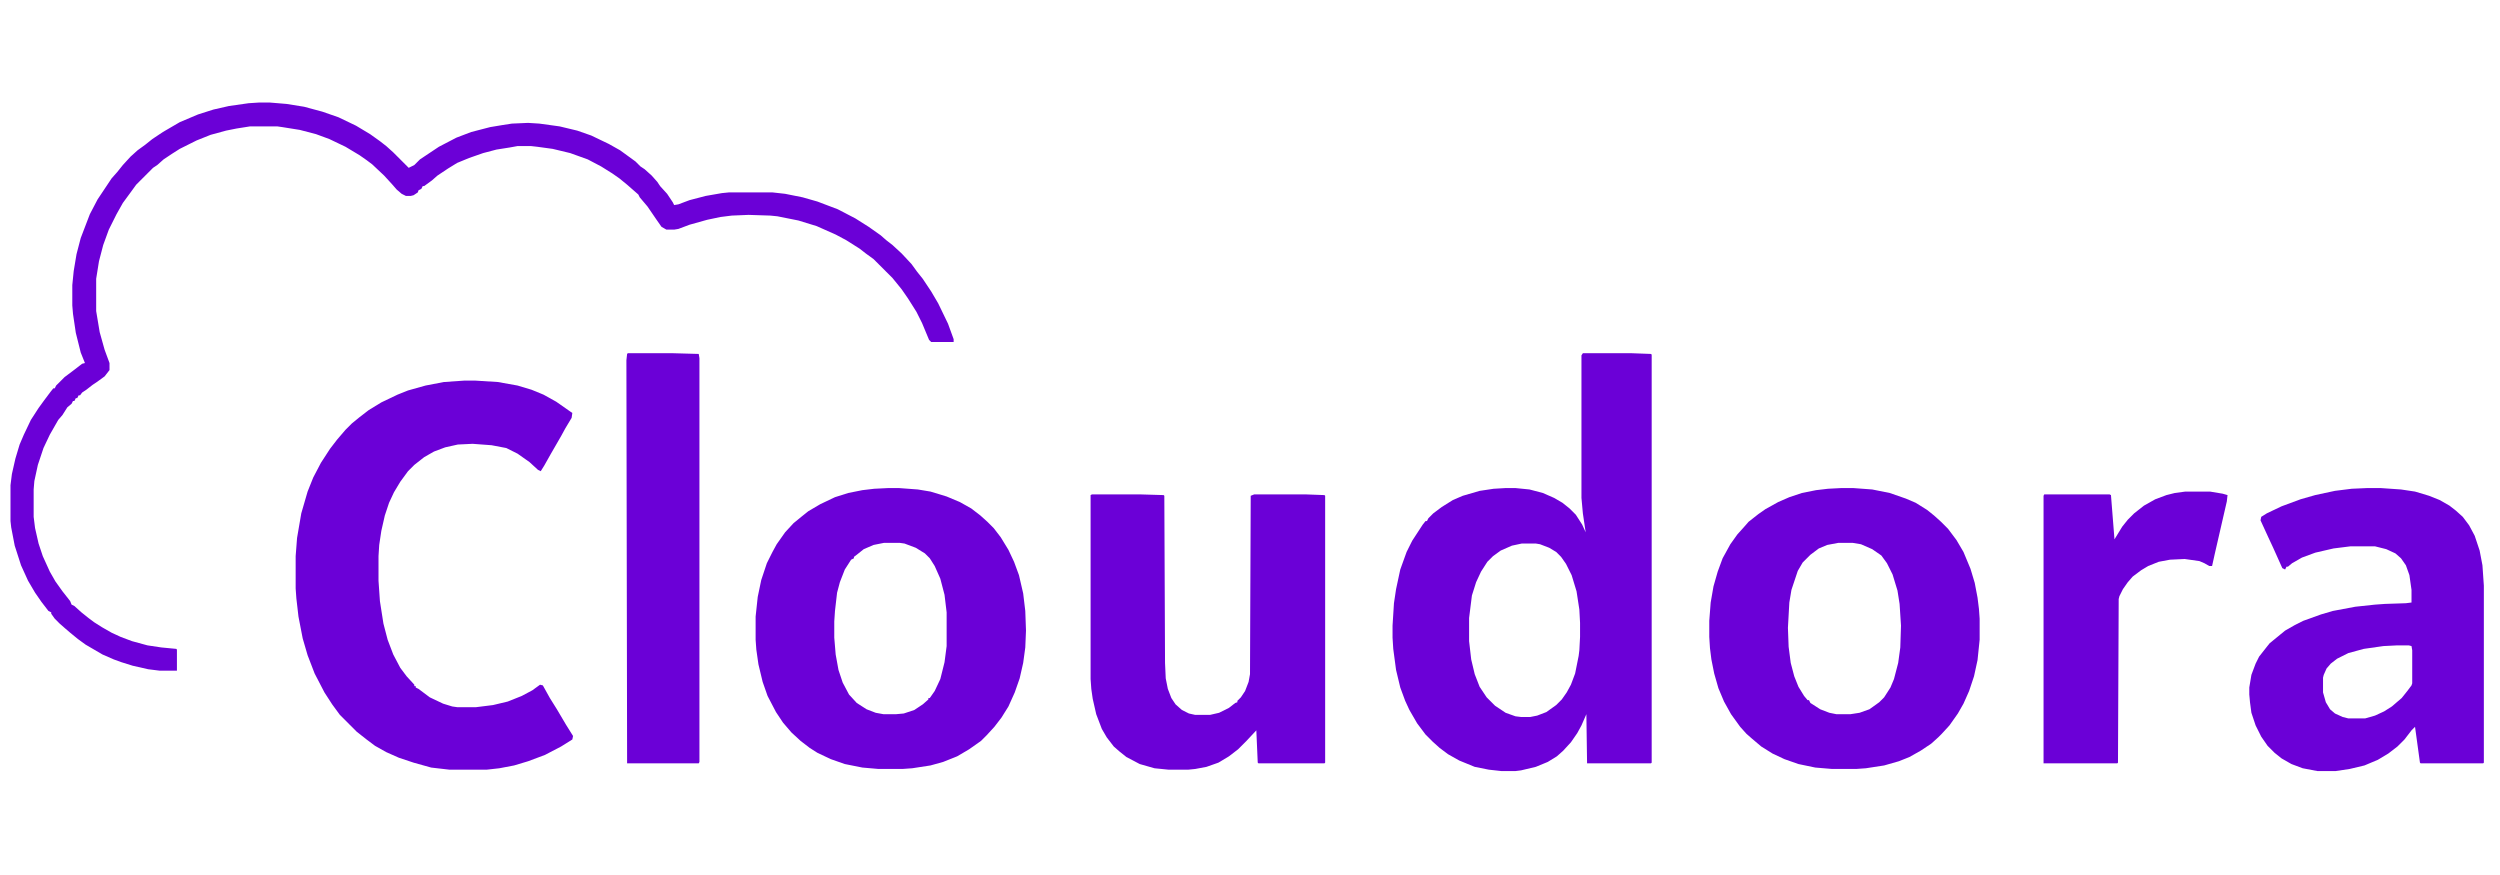 <?xml version="1.0" encoding="UTF-8"?>
<svg version="1.1" viewBox="0 0 3560 1000" width="100" height="35" xmlns="http://www.w3.org/2000/svg">
<path transform="translate(2254,380)" d="m0 0h70l27 1 1 1v581l-1 1h-91l-1-70-7 16-6 11-9 13-11 12-9 8-13 8-17 7-21 5-8 1h-20l-18-2-20-4-22-9-16-9-12-9-10-9-10-10-12-16-11-19-6-13-7-19-6-25-4-30-1-16v-17l2-32 3-20 6-28 9-25 8-16 15-23 4-5h2l2-4 7-7 12-9 16-10 14-6 24-7 20-3 17-1h14l20 2 19 5 16 7 12 7 10 8 9 9 9 14 5 11-4-27-2-22v-203zm4 258m-91 13-14 3-16 7-11 8-8 8-9 14-7 15-6 19-4 32v33l3 26 5 21 7 18 10 15 12 12 15 10 14 5 8 1h13l10-2 13-5 14-10 8-8 7-10 6-11 6-16 5-25 1-8 1-19v-20l-1-19-4-26-7-23-8-16-7-10-7-7-10-6-13-5-6-1z" fill="#6b00d7"/>
<path transform="translate(661,419)" d="m0 0h16l32 2 28 5 20 6 17 7 18 10 20 14 3 2-1 7-9 15-6 11-15 26-9 16-5 8-4-2-12-11-17-12-16-8-21-4-27-2-21 1-18 4-16 6-14 8-14 11-9 9-11 15-9 15-7 15-6 18-5 22-3 20-1 16v35l2 29 5 32 6 23 8 21 10 19 9 12 11 12v2h2v2l4 2 16 12 19 9 13 4 7 1h27l24-3 21-5 20-8 15-8 11-8 4 1 10 18 10 16 13 22 10 16-1 5-16 10-23 12-24 9-20 6-21 4-18 2h-53l-26-3-25-7-21-7-18-8-16-9-12-9-14-11-24-24-11-15-11-17-14-27-10-26-7-24-6-31-3-26-1-14v-46l2-26 6-35 9-31 8-20 11-21 13-20 10-13 12-14 9-9 11-9 13-10 18-11 23-11 15-6 25-7 26-5z" fill="#6b00d7"/>
<path transform="translate(2622,572)" d="m0 0h17l27 2 25 5 23 8 14 6 16 10 10 8 10 9 10 10 12 16 10 17 10 24 6 20 4 21 2 16 1 14v30l-3 29-5 23-7 21-8 18-8 14-12 17-11 12-5 5-10 9-15 10-16 9-15 6-21 6-26 4-14 1h-34l-24-2-24-5-20-7-17-8-16-10-13-11-8-7-9-10-13-18-10-18-8-19-6-21-4-20-2-16-1-16v-23l2-26 4-23 6-21 7-19 11-20 10-14 9-10 7-8 14-11 10-7 18-10 16-7 18-6 20-4 17-2zm-4 78-16 3-12 5-12 9-11 11-7 12-9 27-3 18-2 36 1 27 3 23 5 19 6 15 8 13 5 6h2l2 4 14 9 13 5 10 2h20l13-2 14-5 14-10 7-7 9-14 5-12 6-23 3-22 1-31-2-31-3-19-7-23-8-16-8-11-13-9-16-7-12-2z" fill="#6b00d7"/>
<path transform="translate(1265,572)" d="m0 0h15l27 2 18 3 23 7 19 8 16 9 13 10 10 9 9 9 10 13 11 18 8 17 7 19 6 26 3 25 1 28-1 24-3 22-5 22-7 20-9 20-10 16-10 13-11 12-8 8-17 12-17 10-20 8-18 5-26 4-14 1h-34l-23-2-25-5-20-7-19-9-11-7-13-10-13-12-12-14-10-15-12-23-7-20-6-25-3-21-1-14v-33l3-28 5-24 8-24 8-16 6-11 12-17 12-13 11-9 10-8 17-10 21-10 19-6 20-4 17-2zm-6 78-15 3-14 6-10 8-4 3v2l-4 2-9 14-7 18-4 15-3 26-1 15v23l2 24 4 22 6 18 9 17 11 12 14 9 13 5 11 2h18l11-1 15-5 12-8 8-7v-2h2l7-10 8-17 6-24 3-23v-48l-3-25-6-23-8-18-7-11-7-7-13-8-16-6-7-1z" fill="#6b00d7"/>
<path transform="translate(3371,572)" d="m0 0h19l29 2 20 3 20 6 15 6 14 8 9 7 10 9 9 12 8 15 7 21 4 21 2 29v252l-1 1h-89l-1-1-7-51-5 5-10 13-10 10-13 10-15 9-19 8-21 5-20 3h-26l-21-4-16-6-14-8-10-8-10-10-9-13-8-16-6-18-2-15-1-11v-10l3-18 6-16 5-10 11-14 4-5 22-18 14-8 12-6 25-9 17-5 32-6 28-3 14-1 30-1 8-1v-18l-3-21-5-14-7-10-8-7-13-6-16-4h-35l-24 3-26 6-19 7-14 8-6 5h-2l-2 4-4-2-13-29-7-15-11-24 1-5 8-5 21-10 27-10 21-6 28-6 24-3zm43 224-20 1-28 4-22 6-16 8-9 7-6 7-4 9-1 4v21l4 14 6 10 7 6 11 5 8 2h24l14-4 13-6 11-7 14-12 8-10 6-8 1-3v-47l-1-6-4-1z" fill="#6b00d7"/>
<path transform="translate(1555,581)" d="m0 0h68l34 1 1 1 1 238 1 22 3 15 5 13 6 9 9 8 10 5 9 2h21l13-3 14-7 9-7 3-1v-2l5-5 6-9 5-13 2-11 1-254 5-2h73l27 1 1 1v380l-1 1h-94l-1-1-2-46-14 15-12 12-13 10-15 9-17 6-16 3-10 1h-28l-20-2-21-6-19-10-10-8-8-7-10-13-7-12-8-21-5-22-2-14-1-14v-262z" fill="#6b00d7"/>
<path transform="translate(369,23)" d="m0 0h15l24 2 25 4 26 7 23 8 25 12 20 12 14 10 9 7 10 9 22 22 8-4 8-8 27-18 25-13 21-8 27-7 18-3 13-2 23-1 16 1 29 4 25 6 20 7 25 12 16 9 22 16 7 7 6 4 10 9 8 9 4 6 10 11 8 12 2 4 6-1 16-6 23-6 23-4 10-1h62l18 2 25 5 21 6 29 11 25 13 19 12 17 12 8 7 9 7 13 12 14 15 8 11 8 10 12 18 10 17 14 29 8 22v4h-32l-3-3-10-24-8-16-12-19-9-13-13-16-27-27-11-8-9-7-19-12-15-8-27-12-26-8-30-6-10-1-31-1-24 1-16 2-19 4-25 7-16 6-6 1h-11l-7-4-7-10-13-19-11-13-2-4-16-14-11-9-10-7-16-10-19-10-25-9-25-6-22-3-9-1h-19l-11 2-19 3-19 5-20 7-17 7-13 8-15 10-8 7-11 8h-2l-2 4-4 2-1 3-6 4-4 1h-7l-6-3-7-6-7-8-11-12-17-16-8-6-10-7-20-12-23-11-19-7-23-6-25-4-7-1h-39l-19 3-15 3-22 6-20 8-24 12-11 7-12 8-9 8-6 4-24 24-8 11-11 15-9 16-11 22-8 22-6 23-4 25v46l5 30 7 25 7 19v10l-7 9-11 8-6 4-9 7-6 4-3 4h-2l-2 4h-2l-2 4h-2l-2 4-6 5-7 11-6 7-12 21-9 19-8 24-5 23-1 12v39l2 16 5 22 6 18 10 22 8 14 10 14 11 14 2 5 4 2 10 9 10 8 8 6 11 7 14 8 13 6 16 6 22 6 20 3 21 2 1 1v30h-25l-16-2-22-5-16-5-11-4-16-7-24-14-11-8-11-9-7-6-8-7-7-7-5-7v-2l-4-2-10-13-9-13-10-17-10-22-9-28-5-26-1-9v-51l2-16 5-22 6-20 6-14 10-21 11-17 8-11 9-12 4-5h2l2-4 12-12 12-9 13-10 4-1-6-15-7-28-4-27-1-12v-29l2-20 4-24 6-23 13-34 11-21 20-30 8-9 8-10 11-12 10-9 11-8 10-8 15-10 24-14 26-11 22-7 22-5 28-4z" fill="#6b00d7"/>
<path transform="translate(894,380)" d="m0 0h65l36 1 1 6v575l-1 2h-102l-1-574 1-9z" fill="#6b00d7"/>
<path transform="translate(3112,577)" d="m0 0h35l18 3 7 2-1 9-17 74-4 18h-4l-7-4-7-3-21-3-21 1-16 3-15 6-10 6-12 9-7 8-7 10-5 10-1 4-1 233-1 1h-105v-381l1-2h93l2 1 5 63 11-18 8-10 9-9 14-11 16-9 16-6 12-3z" fill="#6b00d7"/>
</svg>

